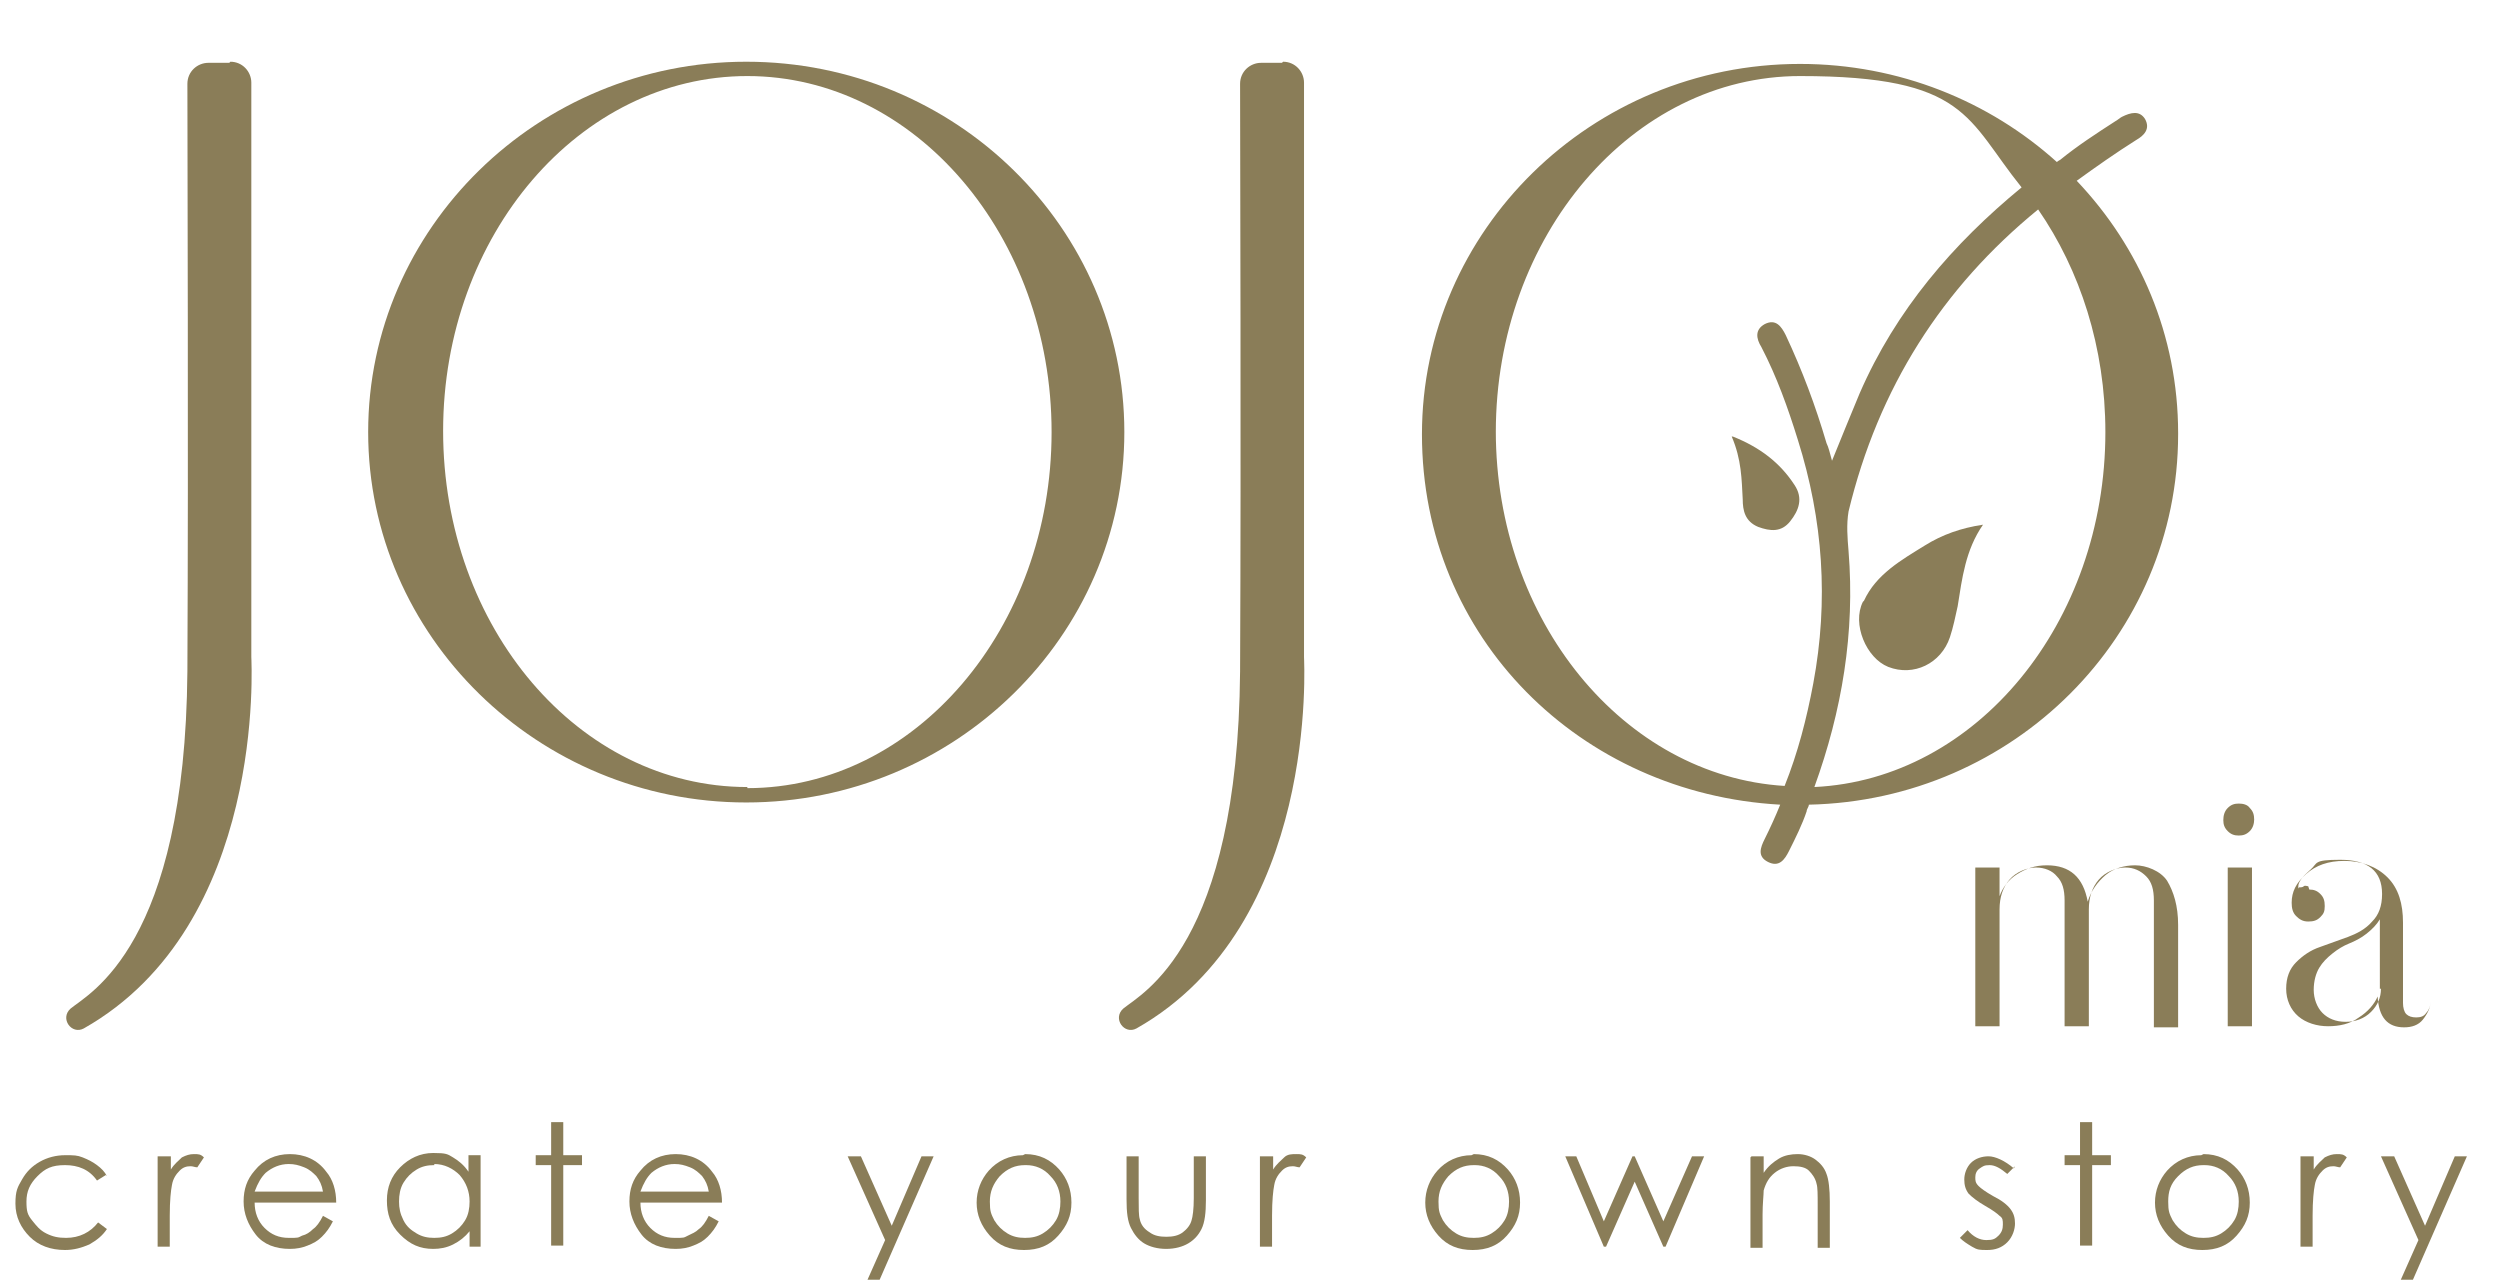 <svg viewBox="0 0 226.8 116.1" version="1.1" xmlns="http://www.w3.org/2000/svg">
  <defs>
    <style>
      .cls-1 {
        fill: #8a7d58;
      }
    </style>
  </defs>
  
  <g>
    <g id="Layer_1">
      <g>
        <path d="M9.6,106.6l-.8.5c-.7-1-1.7-1.4-2.9-1.4s-1.8.3-2.5,1-1,1.4-1,2.3.1,1.2.5,1.7.7.9,1.3,1.2,1.1.4,1.8.4c1.2,0,2.2-.5,2.9-1.4l.8.6c-.4.6-.9,1-1.6,1.4-.7.3-1.4.5-2.2.5-1.3,0-2.4-.4-3.2-1.2-.8-.8-1.3-1.8-1.3-3s.2-1.5.6-2.2c.4-.7.9-1.2,1.6-1.6s1.5-.6,2.3-.6,1.1,0,1.6.2.9.4,1.3.7c.4.3.7.6.9,1h0Z" class="cls-1"></path>
        <path d="M14.4,104.9h1.1v1.2c.3-.5.7-.8,1-1.1.4-.2.7-.3,1.1-.3s.6,0,.9.3l-.6.9c-.2,0-.4-.1-.6-.1-.4,0-.7.1-1,.4-.3.3-.6.7-.7,1.3-.1.5-.2,1.4-.2,2.8v2.8h-1.1v-8.2h0Z" class="cls-1"></path>
        <path d="M29.3,110.3l.9.5c-.3.6-.6,1-1,1.4s-.8.6-1.3.8-1,.3-1.6.3c-1.3,0-2.4-.4-3.1-1.3s-1.1-1.9-1.1-3,.3-2,1-2.8c.8-1,1.9-1.5,3.2-1.5s2.5.5,3.3,1.6c.6.7.9,1.7.9,2.8h-7.4c0,.9.3,1.7.9,2.3.6.6,1.3.9,2.2.9s.8,0,1.2-.2c.4-.1.7-.3,1-.6.3-.2.6-.6.9-1.2h0ZM29.3,108.1c-.1-.6-.3-1-.6-1.4-.3-.3-.6-.6-1.1-.8s-.9-.3-1.4-.3c-.8,0-1.5.3-2.1.8-.4.4-.7.9-1,1.7,0,0,6.1,0,6.1,0Z" class="cls-1"></path>
        <path d="M43.6,104.9v8.2h-1v-1.4c-.4.5-.9.9-1.5,1.2s-1.2.4-1.8.4c-1.2,0-2.1-.4-3-1.3s-1.2-1.9-1.2-3.1.4-2.2,1.2-3,1.8-1.3,3-1.3,1.3.1,1.8.4c.5.3,1,.7,1.4,1.3v-1.5h1.1ZM39.4,105.7c-.6,0-1.1.1-1.6.4-.5.3-.9.7-1.2,1.2s-.4,1.1-.4,1.7.1,1.1.4,1.7.7.9,1.2,1.2,1,.4,1.6.4,1.1-.1,1.6-.4c.5-.3.9-.7,1.2-1.2s.4-1.1.4-1.7c0-.9-.3-1.7-.9-2.4-.6-.6-1.4-1-2.3-1h0Z" class="cls-1"></path>
        <path d="M50,101.8h1.1v3h1.7v.9h-1.7v7.3h-1.1v-7.3h-1.4v-.9h1.4v-3Z" class="cls-1"></path>
        <path d="M64.3,110.3l.9.5c-.3.6-.6,1-1,1.4s-.8.6-1.3.8-1,.3-1.6.3c-1.3,0-2.4-.4-3.1-1.3s-1.1-1.9-1.1-3,.3-2,1-2.8c.8-1,1.9-1.5,3.2-1.5s2.5.5,3.3,1.6c.6.7.9,1.7.9,2.8h-7.4c0,.9.3,1.7.9,2.3.6.6,1.3.9,2.2.9s.8,0,1.2-.2.7-.3,1-.6c.3-.2.6-.6.9-1.2h0ZM64.3,108.1c-.1-.6-.3-1-.6-1.4-.3-.3-.6-.6-1.1-.8s-.9-.3-1.4-.3c-.8,0-1.5.3-2.1.8-.4.4-.7.9-1,1.7,0,0,6.1,0,6.1,0Z" class="cls-1"></path>
        <path d="M77,104.9h1.1l2.8,6.3,2.7-6.3h1.1l-4.9,11.2h-1.1l1.6-3.6s-3.4-7.6-3.4-7.6Z" class="cls-1"></path>
        <path d="M93,104.7c1.3,0,2.3.5,3.1,1.4.7.8,1.1,1.8,1.1,3s-.4,2.1-1.2,3-1.8,1.3-3.1,1.3-2.3-.4-3.1-1.3c-.8-.9-1.2-1.9-1.2-3s.4-2.1,1.1-2.9c.8-.9,1.9-1.4,3.1-1.4ZM93,105.7c-.9,0-1.6.3-2.3,1-.6.7-.9,1.4-.9,2.3s.1,1.1.4,1.7c.3.5.7.9,1.2,1.2s1,.4,1.6.4,1.1-.1,1.6-.4.9-.7,1.2-1.2c.3-.5.4-1.1.4-1.7,0-.9-.3-1.7-.9-2.3-.6-.7-1.4-1-2.2-1h0Z" class="cls-1"></path>
        <path d="M102.2,104.9h1.1v3.8c0,.9,0,1.6.1,1.9.1.5.4.9.9,1.2.4.3.9.4,1.5.4s1.1-.1,1.5-.4c.4-.3.7-.7.8-1.1.1-.3.2-1,.2-2v-3.8h1.1v4c0,1.1-.1,2-.4,2.6s-.7,1-1.2,1.3c-.5.3-1.2.5-2,.5s-1.5-.2-2-.5c-.5-.3-.9-.8-1.2-1.4s-.4-1.4-.4-2.6v-3.9h0Z" class="cls-1"></path>
        <path d="M114.4,104.9h1.1v1.2c.3-.5.7-.8,1-1.1s.7-.3,1.1-.3.6,0,.9.3l-.6.9c-.2,0-.4-.1-.6-.1-.4,0-.7.1-1,.4-.3.3-.6.7-.7,1.3-.1.5-.2,1.4-.2,2.8v2.8h-1.1v-8.2h0Z" class="cls-1"></path>
        <path d="M133.7,104.7c1.3,0,2.3.5,3.1,1.4.7.8,1.1,1.8,1.1,3s-.4,2.1-1.2,3-1.8,1.3-3.1,1.3-2.3-.4-3.1-1.3c-.8-.9-1.2-1.9-1.2-3s.4-2.1,1.1-2.9c.8-.9,1.9-1.4,3.1-1.4ZM133.7,105.7c-.9,0-1.6.3-2.3,1-.6.7-.9,1.4-.9,2.3s.1,1.1.4,1.7c.3.5.7.9,1.2,1.2s1,.4,1.6.4,1.1-.1,1.6-.4.9-.7,1.2-1.2c.3-.5.4-1.1.4-1.7,0-.9-.3-1.7-.9-2.3-.6-.7-1.4-1-2.2-1h0Z" class="cls-1"></path>
        <path d="M141.9,104.9h1.1l2.5,5.9,2.6-5.9h.2l2.6,5.9,2.6-5.9h1.1l-3.5,8.2h-.2l-2.6-5.9-2.6,5.9h-.2l-3.5-8.2h0Z" class="cls-1"></path>
        <path d="M158.9,104.9h1.1v1.5c.4-.6.9-1,1.4-1.3.5-.3,1.1-.4,1.7-.4s1.2.2,1.6.5.8.7,1,1.3c.2.5.3,1.4.3,2.5v4.2h-1.1v-3.9c0-.9,0-1.6-.1-1.9-.1-.5-.4-.9-.7-1.2-.3-.3-.8-.4-1.4-.4s-1.2.2-1.7.6c-.5.4-.8.9-1,1.6,0,.4-.1,1.2-.1,2.2v3h-1.1v-8.2h0Z" class="cls-1"></path>
        <path d="M182.8,105.8l-.7.7c-.6-.5-1.1-.8-1.6-.8s-.6.1-.9.3-.4.5-.4.8,0,.5.3.8c.2.2.6.5,1.3.9.8.4,1.3.8,1.6,1.2s.4.8.4,1.3-.2,1.2-.7,1.7c-.5.5-1.1.7-1.8.7s-.9,0-1.4-.3-.8-.5-1.1-.8l.7-.7c.5.6,1.1.9,1.7.9s.8-.1,1.1-.4.4-.6.4-1,0-.6-.3-.8c-.2-.2-.6-.5-1.3-.9-.7-.4-1.2-.8-1.5-1.1-.3-.4-.4-.8-.4-1.3s.2-1.1.6-1.5,1-.6,1.6-.6,1.5.4,2.3,1.1h0Z" class="cls-1"></path>
        <path d="M188.7,101.8h1.1v3h1.7v.9h-1.7v7.3h-1.1v-7.3h-1.4v-.9h1.4v-3Z" class="cls-1"></path>
        <path d="M199.9,104.7c1.3,0,2.3.5,3.1,1.4.7.8,1.1,1.8,1.1,3s-.4,2.1-1.2,3-1.8,1.3-3.1,1.3-2.3-.4-3.1-1.3c-.8-.9-1.2-1.9-1.2-3s.4-2.1,1.1-2.9c.8-.9,1.9-1.4,3.1-1.4ZM199.9,105.7c-.9,0-1.6.3-2.3,1s-.9,1.4-.9,2.3.1,1.1.4,1.7c.3.5.7.9,1.2,1.2s1,.4,1.6.4,1.1-.1,1.6-.4.9-.7,1.2-1.2c.3-.5.4-1.1.4-1.7,0-.9-.3-1.7-.9-2.3-.6-.7-1.4-1-2.2-1h0Z" class="cls-1"></path>
        <path d="M208.8,104.9h1.1v1.2c.3-.5.7-.8,1-1.1.4-.2.7-.3,1.1-.3s.6,0,.9.3l-.6.9c-.2,0-.4-.1-.6-.1-.4,0-.7.1-1,.4-.3.3-.6.7-.7,1.3-.1.5-.2,1.4-.2,2.8v2.8h-1.1v-8.2h0Z" class="cls-1"></path>
        <path d="M216.1,104.9h1.1l2.8,6.3,2.7-6.3h1.1l-4.9,11.2h-1.1l1.6-3.6s-3.4-7.6-3.4-7.6Z" class="cls-1"></path>
      </g>
      <g>
        <g>
          <path d="M195.4,93.1v-11.4c0-1-.2-1.7-.7-2.2s-1.1-.8-1.9-.8-1.8.4-2.4,1.1-.9,1.6-.9,2.7v10.6h1.8c0,0-5.8,0-5.8,0h0c0,0,1.8,0,1.8,0v-11.4c0-1-.2-1.7-.7-2.2-.4-.5-1.1-.8-1.9-.8s-1.8.4-2.4,1.1-.9,1.6-.9,2.7v10.6h1.8c0,0-5.8,0-5.8,0h0c0,0,1.8,0,1.8,0v-14.4h-1.8c0,0,4,0,4,0v2.6c.3-.8.8-1.5,1.6-2s1.6-.8,2.7-.8c2.1,0,3.3,1.1,3.7,3.3.3-1,.9-1.8,1.6-2.4.7-.6,1.7-.9,2.7-.9s2.3.5,2.9,1.4c.6,1,1,2.3,1,4v9.3h1.8c0,0-5.8,0-5.8,0h0c0,0,1.8,0,1.8,0h0Z" class="cls-1"></path>
          <path d="M204.3,78.6v14.5h1.8c0,0-5.8,0-5.8,0h0c0,0,1.8,0,1.8,0v-14.4h-1.8c0,0,4,0,4,0ZM204.5,74.3c0,.4-.1.8-.4,1.1-.3.3-.6.4-1,.4s-.7-.1-1-.4-.4-.6-.4-1,.1-.8.4-1.1c.3-.3.6-.4,1-.4s.8.1,1,.4c.3.3.4.6.4,1.1h0Z" class="cls-1"></path>
          <path d="M209.5,80.7c.4,0,.7.1,1,.4.3.3.4.6.4,1.1s-.1.7-.4,1c-.3.3-.6.4-1.1.4s-.8-.2-1.1-.5c-.3-.3-.4-.7-.4-1.2,0-1,.4-1.8,1.3-2.6.9-.8,2-1.2,3.5-1.2s2.9.5,3.9,1.5,1.4,2.4,1.4,4.1v7.3c0,.4.1.8.3,1s.5.3.9.3.7-.1.9-.4c.2-.2.4-.6.4-1h0c0,.5-.3,1.1-.7,1.6-.4.5-1,.7-1.7.7-1.5,0-2.3-.9-2.4-2.8-.3.7-.9,1.4-1.7,1.9-.8.6-1.8.8-2.8.8s-2-.3-2.7-.9c-.7-.6-1.1-1.5-1.1-2.5s.3-1.8.9-2.4c.6-.6,1.3-1.1,2.2-1.4l2.5-.9c.8-.3,1.6-.7,2.2-1.4.6-.6.9-1.4.9-2.5,0-2.1-1.3-3.1-3.8-3.1s-2,.3-2.7.9-1.1,1.1-1.1,1.5,0,.1.1.1,0,0,.1,0c0,0,.2,0,.3-.1s.3,0,.4,0h0ZM215.9,89.7v-6.3c-.3.5-.7.9-1.2,1.3-.5.4-1.1.7-1.6.9s-1,.5-1.5.9-.9.8-1.2,1.3c-.3.5-.5,1.2-.5,2s.3,1.6.8,2.1,1.2.8,2.1.8,1.7-.3,2.3-.9.9-1.3.9-2.1Z" class="cls-1"></path>
        </g>
        <path d="M20.9,5.6c1.1,0,1.9.9,1.9,1.9v52.1h0c0,.4,1.4,24.3-15.2,33.7-1.1.6-2.2-.9-1.2-1.8,0,0,0,0,0,0,1.7-1.4,10.4-5.7,10.6-30.6.1-21.2,0-46.3,0-53.3,0-1.1.9-1.9,1.9-1.9h1.9Z" class="cls-1"></path>
        <path d="M116.4,5.6c1.1,0,1.9.9,1.9,1.9v52.1h0c0,.4,1.4,24.3-15.2,33.7-1.1.6-2.2-.9-1.2-1.8,0,0,0,0,0,0,1.7-1.4,10.4-5.7,10.6-30.6.1-21.2,0-46.3,0-53.3,0-1.1.9-1.9,1.9-1.9h1.9Z" class="cls-1"></path>
        <path d="M67.7,5.6c-18.9,0-34.3,15.1-34.3,33.6s15.4,33.6,34.3,33.6,34.3-15.1,34.3-33.6S86.7,5.6,67.7,5.6ZM67.8,71.4c-15.3,0-27.6-14.5-27.6-32.3S52.6,6.9,67.8,6.9s27.6,14.5,27.6,32.3-12.4,32.3-27.6,32.3Z" class="cls-1"></path>
        <g>
          <path d="M169,54.6c-1,2,.3,5.1,2.3,5.9,2.3.9,4.8-.3,5.6-2.7.3-.9.5-1.9.7-2.8.4-2.5.7-5.1,2.3-7.4-2,.3-3.7.9-5.3,1.9-2.1,1.3-4.4,2.6-5.5,5h0Z" class="cls-1"></path>
          <path d="M157.1,39.6c.9,2.1.9,3.9,1,5.7,0,1,.2,2,1.4,2.5,1.1.4,2.1.5,2.9-.5.8-1,1.2-2.1.4-3.3-1.3-2-3.1-3.4-5.6-4.4Z" class="cls-1"></path>
          <path d="M197.6,39.3c0-8.9-3.5-16.9-9.2-22.9,1.8-1.3,3.5-2.5,5.4-3.7.7-.4,1.3-1,.8-1.9-.5-.8-1.3-.6-2.1-.2-.2.1-.4.3-.6.4-1.7,1.1-3.4,2.2-5,3.5,0,0-.2.1-.3.2-6.1-5.5-14.3-8.9-23.3-8.9-18.9,0-34.3,15.1-34.3,33.6s14.4,32.6,32.5,33.6c-.4,1-.9,2.1-1.4,3.1-.4.8-.7,1.6.3,2.1,1,.5,1.5-.2,1.9-1,.6-1.2,1.2-2.4,1.6-3.6,0-.2.2-.4.2-.6,18.6-.4,33.5-15.3,33.5-33.6h0ZM135.7,39.2c0-17.8,12.4-32.3,27.6-32.3s15.1,3.9,20.1,10.1c-6.2,5.1-11.4,11.1-14.7,18.7-.8,1.9-1.6,3.9-2.5,6.1-.2-.7-.3-1.2-.5-1.6-1-3.4-2.2-6.6-3.7-9.8-.4-.8-.9-1.5-1.9-1-.9.5-.8,1.3-.3,2.1,1.4,2.7,2.4,5.5,3.3,8.4,2.3,7.3,2.8,14.6,1.4,22.1-.6,3.2-1.4,6.3-2.6,9.3-14.6-.9-26.2-15-26.2-32.2h0ZM164.6,71.4c2.5-6.9,3.7-14,3.1-21.4-.1-1.2-.2-2.4,0-3.6,2.7-11.2,8.5-20.3,17.2-27.4,3.8,5.5,6.1,12.5,6.1,20.2,0,17.3-11.7,31.5-26.4,32.2h0Z" class="cls-1"></path>
        </g>
      </g>
    </g>
  </g>
</svg>